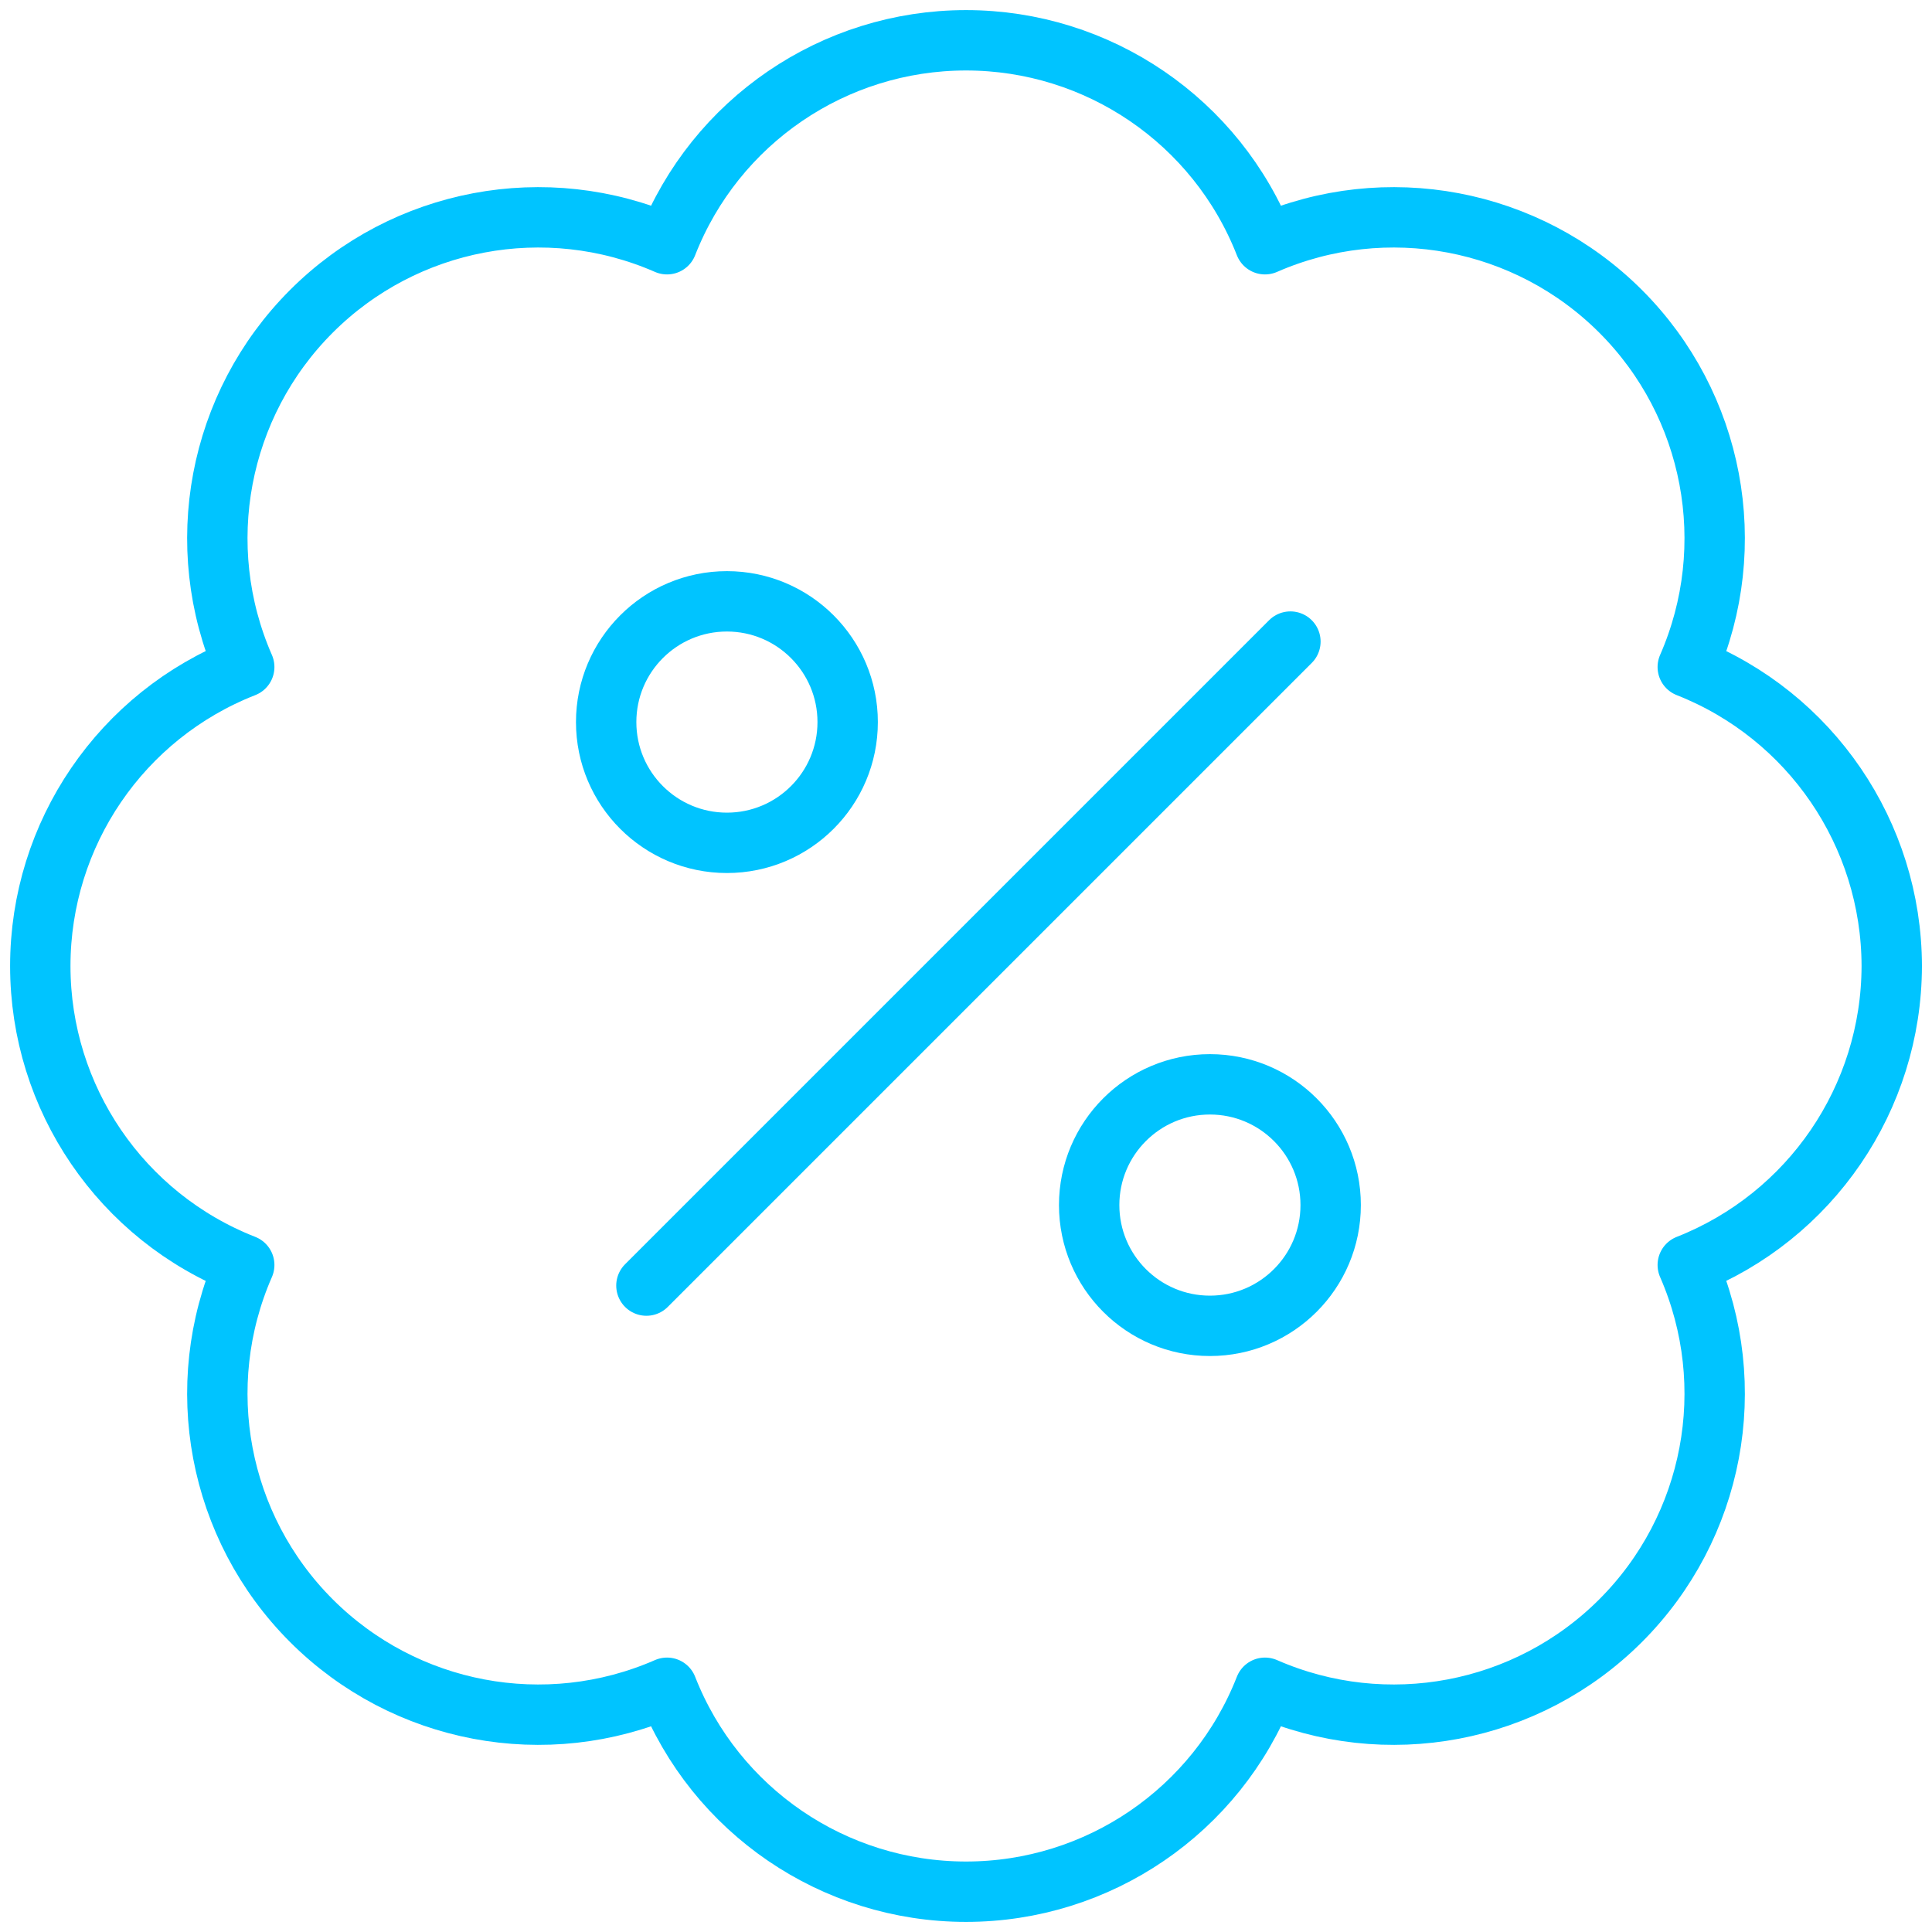 <?xml version="1.0" encoding="UTF-8"?>
<svg width="96px" height="96px" viewBox="0 0 96 96" version="1.1" xmlns="http://www.w3.org/2000/svg" xmlns:xlink="http://www.w3.org/1999/xlink">
    <title>Icon</title>
    <g id="K3-Desktop-Challenges" stroke="none" stroke-width="1" fill="none" fill-rule="evenodd">
        <g id="Unified-Commerce" transform="translate(-972, -1536)">
            <g id="Opportunities" transform="translate(348, 1349)">
                <g id="Icon" transform="translate(624, 187)">
                    <rect id="Rectangle" x="0" y="0" width="96" height="96"></rect>
                    <g id="icon" transform="translate(2.002, 2.002)" stroke="#00C4FF" stroke-linecap="round" stroke-linejoin="round" stroke-width="3">
                        <line x1="30.118" y1="61.878" x2="62.118" y2="29.878" id="Path"></line>
                        <path d="M28.118,33.878 C28.118,37.192 30.805,39.878 34.118,39.878 C37.432,39.878 40.118,37.192 40.118,33.878 C40.118,30.565 37.432,27.878 34.118,27.878 C30.805,27.878 28.118,30.565 28.118,33.878 L28.118,33.878 Z" id="Path"></path>
                        <path d="M52.118,57.878 C52.118,61.192 54.805,63.878 58.118,63.878 C61.432,63.878 64.118,61.192 64.118,57.878 C64.118,54.565 61.432,51.878 58.118,51.878 C54.805,51.878 52.118,54.565 52.118,57.878 L52.118,57.878 Z" id="Path"></path>
                        <path d="M91.998,45.998 C91.986,39.436 87.968,33.547 81.862,31.142 C84.494,25.126 83.17,18.112 78.527,13.469 C73.884,8.826 66.87,7.503 60.854,10.134 C58.459,4.021 52.564,0 45.998,0 C39.433,0 33.538,4.021 31.142,10.134 C25.126,7.503 18.112,8.826 13.469,13.469 C8.826,18.112 7.503,25.126 10.134,31.142 C4.021,33.538 0,39.433 0,45.998 C0,52.564 4.021,58.459 10.134,60.854 C7.503,66.87 8.826,73.884 13.469,78.527 C18.112,83.17 25.126,84.494 31.142,81.862 C33.538,87.975 39.433,91.996 45.998,91.996 C52.564,91.996 58.459,87.975 60.854,81.862 C66.87,84.494 73.884,83.17 78.527,78.527 C83.17,73.884 84.494,66.87 81.862,60.854 C87.968,58.449 91.986,52.56 91.998,45.998 Z" id="Path"></path>
                    </g>
                </g>
            </g>
        </g>
    </g>
</svg>